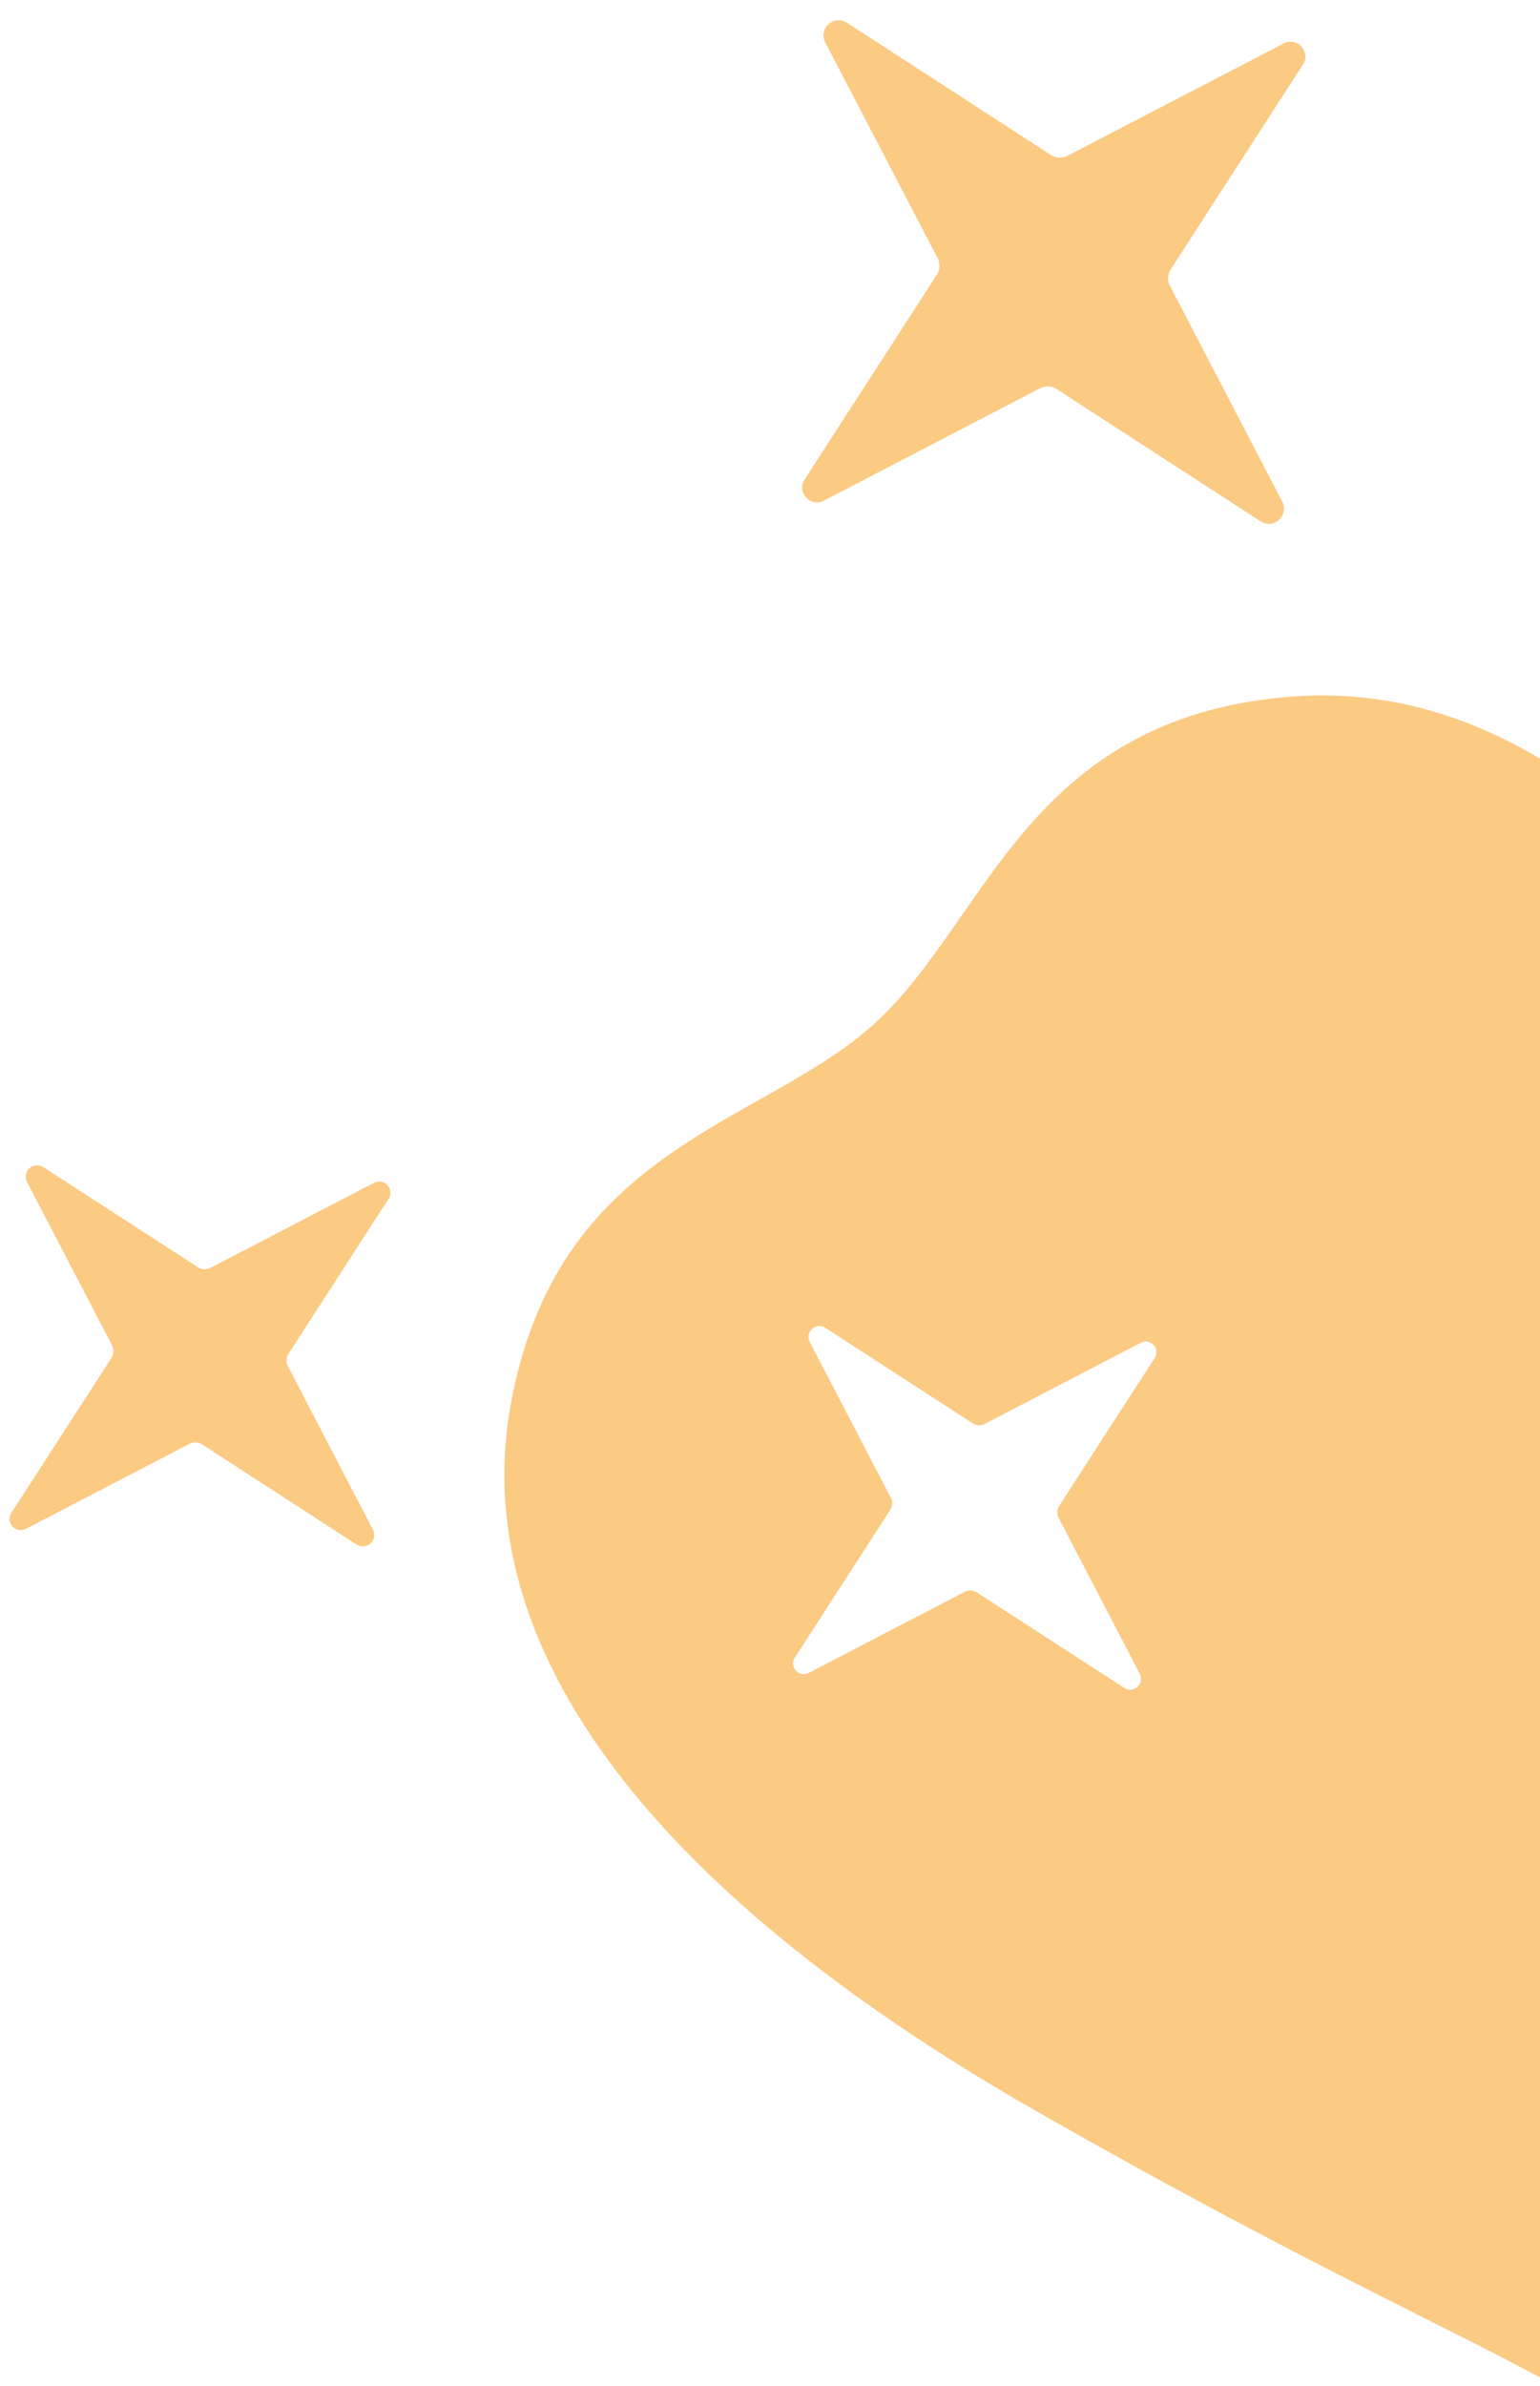 <svg width="155" height="240" viewBox="0 0 155 240" fill="none" xmlns="http://www.w3.org/2000/svg">
<g clip-path="url(#clip0_14640_6748)">
<g clip-path="url(#clip1_14640_6748)">
<path d="M29.061 136.134L39.079 120.632C39.397 120.207 39.358 119.613 38.998 119.217C38.638 118.821 38.05 118.725 37.596 119.002L21.217 127.511C20.801 127.747 20.268 127.725 19.878 127.444L4.391 117.417C3.949 117.115 3.358 117.151 2.963 117.511C2.567 117.871 2.475 118.456 2.734 118.924L11.257 135.286C11.496 135.705 11.467 136.237 11.193 136.629L1.175 152.131C0.856 152.556 0.896 153.151 1.256 153.546C1.616 153.942 2.204 154.038 2.657 153.761L19.037 145.252C19.45 145.013 19.986 145.038 20.38 145.315L35.863 155.346C36.305 155.648 36.896 155.612 37.292 155.252C37.687 154.892 37.779 154.307 37.52 153.839L29.001 137.474C28.758 137.058 28.784 136.523 29.061 136.134Z" fill="#FBCA83"/>
<path d="M129.139 4.404L107.501 15.644C106.953 15.958 106.248 15.931 105.732 15.56L85.272 2.307C84.689 1.911 83.91 1.958 83.386 2.435C82.862 2.912 82.741 3.683 83.081 4.301L94.345 25.917C94.658 26.472 94.622 27.173 94.258 27.69L81.023 48.169C80.604 48.735 80.655 49.517 81.132 50.042C81.609 50.566 82.383 50.69 82.982 50.324L104.624 39.086C105.167 38.766 105.874 38.802 106.397 39.167L126.85 52.419C127.435 52.819 128.215 52.772 128.739 52.295C129.263 51.819 129.383 51.048 129.041 50.426L117.783 28.81C117.463 28.261 117.496 27.55 117.867 27.041L131.098 6.558C131.52 5.995 131.47 5.213 130.993 4.688C130.516 4.164 129.742 4.04 129.139 4.404Z" fill="#FBCA83"/>
<path d="M129.845 70.082C103.366 72.21 99.353 92.651 88.038 102.944C76.73 113.23 55.998 115.296 51.378 141.456C46.758 167.616 68.725 192.023 104.17 212.274C136.442 230.714 153.566 237.447 159.714 242.094C172.124 251.477 185.554 239.262 177.449 224.671C173.047 216.748 151.38 193.872 161.979 184.232C172.584 174.585 193.308 198.32 200.78 203.45C214.539 212.897 227.968 200.682 219.799 187.441C215.754 180.881 210.669 163.197 195.36 129.328C178.548 92.128 156.324 67.954 129.845 70.082ZM116.189 136.644L106.632 151.437C106.365 151.803 106.341 152.32 106.571 152.715L114.699 168.33C114.95 168.775 114.862 169.331 114.484 169.675C114.105 170.02 113.543 170.055 113.123 169.763L98.347 160.196C97.971 159.932 97.457 159.905 97.069 160.136L81.439 168.253C81.006 168.518 80.444 168.423 80.102 168.048C79.758 167.669 79.72 167.104 80.024 166.698L89.581 151.905C89.845 151.535 89.869 151.025 89.642 150.626L81.514 135.012C81.264 134.567 81.351 134.011 81.73 133.666C82.109 133.322 82.67 133.287 83.09 133.579L97.867 143.145C98.239 143.412 98.752 143.434 99.145 143.206L114.774 135.089C115.208 134.824 115.767 134.915 116.111 135.294C116.453 135.67 116.494 136.238 116.189 136.644Z" fill="#FBCA83"/>
</g>
</g>
<defs>
<clipPath id="clip0_14640_6748">
<rect width="155" height="240" fill="white"/>
</clipPath>
<clipPath id="clip1_14640_6748">
<rect width="240" height="240" fill="white" transform="translate(-53 126.491) rotate(-42.29)"/>
</clipPath>
</defs>
</svg>

